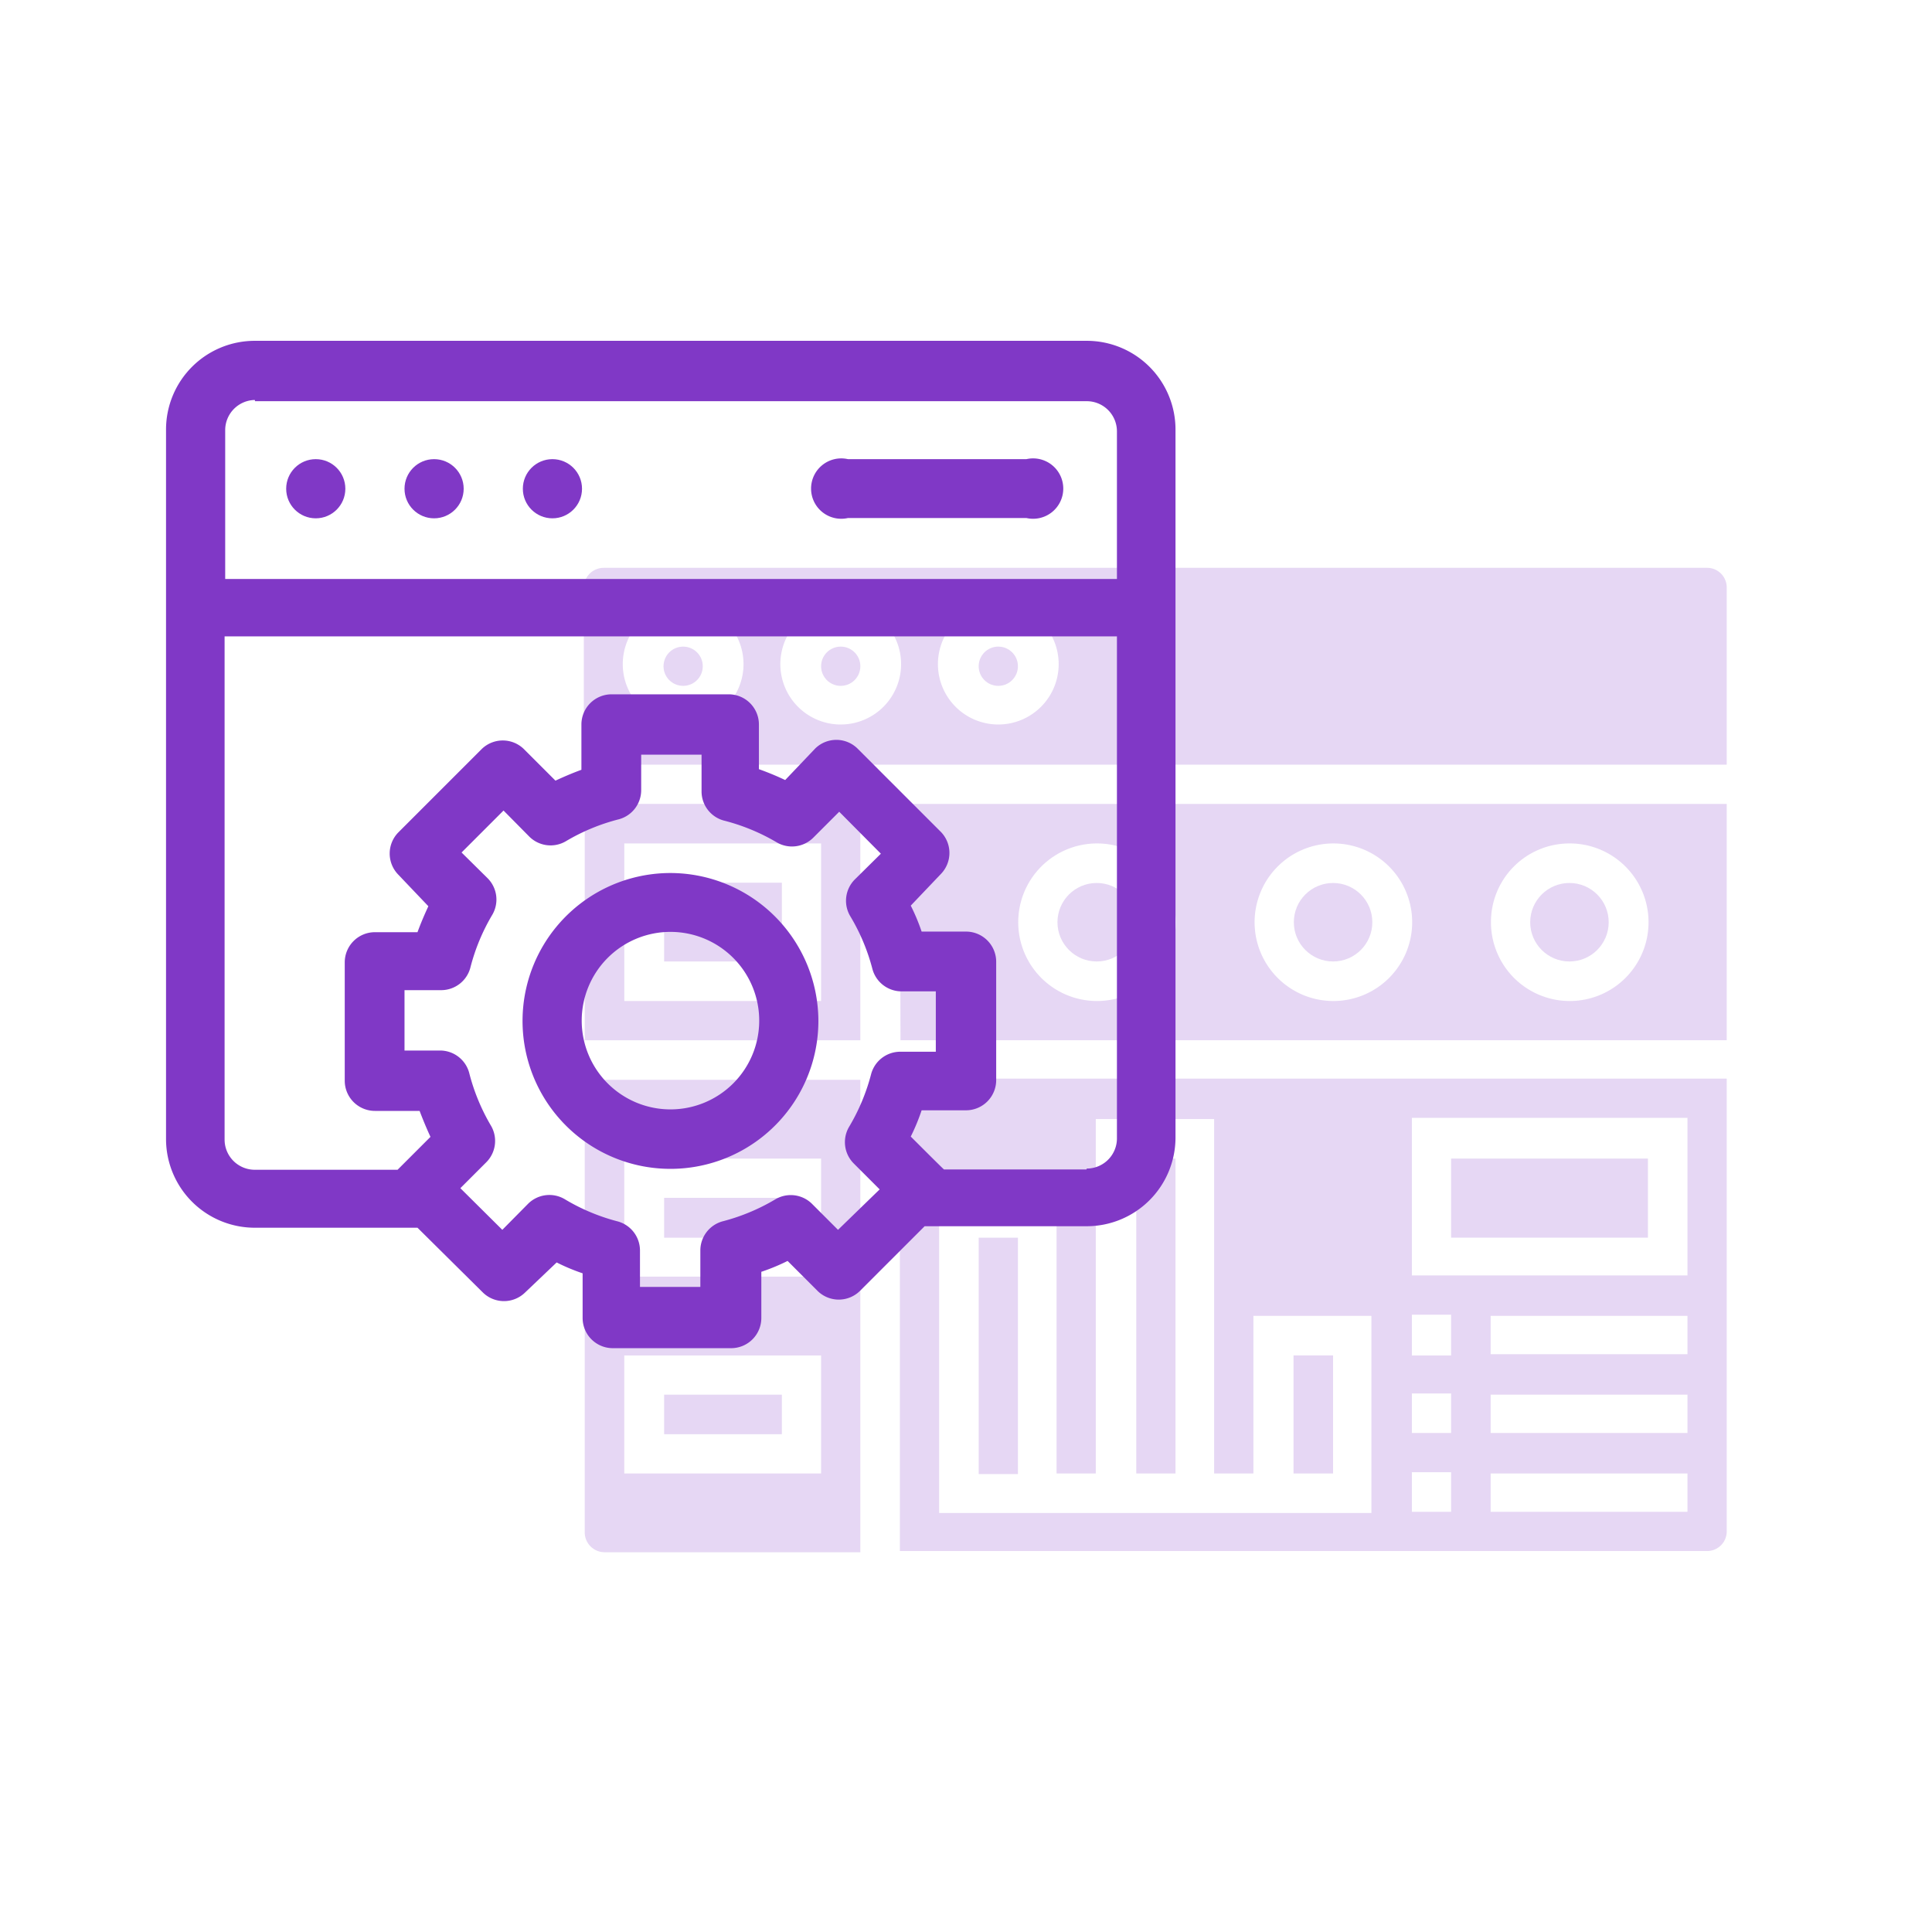 <svg xmlns="http://www.w3.org/2000/svg" viewBox="0 0 64 64"><defs><style>.cls-3,.cls-4{fill:#8038c6}.cls-4{isolation:isolate}</style></defs><g id="Layer_2" data-name="Layer 2"><g id="Layer_1-2" data-name="Layer 1"><g id="_2_Fully_automated_backend_panel" data-name="2)Fully automated backend panel"><path fill="none" d="M0 0h64v64H0z"/><g opacity=".2"><path class="cls-3" d="M42.85 44.9h1.31v3.91h-1.31z"/><path class="cls-4" d="M37.64 38.38h1.3v10.43h-1.3zm-7.83 13h26.74a.65.65 0 0 0 .65-.65v-15H29.81zm26.09-1.3h-6.52v-1.27h6.52zm0-2.61h-6.52V46.2h6.52zm0-2.61h-6.52v-1.27h6.52zm-9.13-7.83h9.13v5.22h-9.13zm0 6.52h1.3v1.35h-1.3zm0 2.61h1.3v1.31h-1.3zm0 2.61h1.3v1.31h-1.3zm-15.66-9.09H35v9.13h1.3V37.07h3.92v11.74h1.3v-5.22h3.91v6.53H31.11z"/><path class="cls-3" d="M32.42 41h1.3v7.83h-1.3z"/><circle class="cls-3" cx="51.99" cy="30.55" r="1.3"/><path class="cls-4" d="M19.37 34.46h9.13v-7.83h-9.13zm1.31-6.52h6.52v5.22h-6.52z"/><path class="cls-3" d="M22 39.68h3.9V41H22zm0 6.52h3.9v1.31H22z"/><path class="cls-4" d="M48.07 38.38h6.52V41h-6.52zm-28.7 12.39a.66.66 0 0 0 .66.65h8.47V35.77h-9.13zm1.31-12.39h6.52v3.91h-6.52zm0 6.52h6.52v3.91h-6.52z"/><circle class="cls-3" cx="44.16" cy="30.55" r="1.3"/><path class="cls-3" d="M22 29.24h3.9v2.61H22zm7.83 5.22H57.2v-7.83H29.81zM52 27.94a2.61 2.61 0 1 1-2.61 2.61A2.6 2.6 0 0 1 52 27.94zm-7.83 0a2.61 2.61 0 1 1-2.61 2.61 2.61 2.61 0 0 1 2.6-2.61zm-7.83 0a2.61 2.61 0 1 1-2.61 2.61 2.61 2.61 0 0 1 2.6-2.61z"/><circle class="cls-4" cx="22.63" cy="22.07" r=".65"/><circle class="cls-4" cx="33.07" cy="22.07" r=".65"/><circle class="cls-3" cx="36.33" cy="30.55" r="1.3"/><circle class="cls-4" cx="27.85" cy="22.07" r=".65"/><path class="cls-4" d="M56.55 18.81H20a.66.66 0 0 0-.66.65v5.87H57.2v-5.87a.65.65 0 0 0-.65-.65zM22.63 24a2 2 0 1 1 2-2 2 2 0 0 1-2 2zm5.22 0a2 2 0 1 1 2-2 2 2 0 0 1-2 2zm5.22 0a2 2 0 1 1 2-2 2 2 0 0 1-2 2z"/></g><path class="cls-3" d="M22.22 28.92a4.9 4.9 0 1 0 4.89 4.9 4.91 4.91 0 0 0-4.89-4.9zm0 7.83a2.94 2.94 0 1 1 2.93-2.93 2.94 2.94 0 0 1-2.93 2.93z"/><path class="cls-3" d="M36 11.29H8.44a2.94 2.94 0 0 0-2.94 2.94v23.5a2.94 2.94 0 0 0 2.94 2.94h5.39L16 42.82a1 1 0 0 0 1.39 0l1.05-1a6.5 6.5 0 0 0 .86.36v1.48a1 1 0 0 0 1 1h3.92a1 1 0 0 0 1-1v-1.53a6.63 6.63 0 0 0 .87-.36l1 1a1 1 0 0 0 1.39 0l2.15-2.15H36a2.94 2.94 0 0 0 2.94-2.94V14.23A2.94 2.94 0 0 0 36 11.29zm-27.55 2H36a1 1 0 0 1 1 1v4.89H7.46v-4.95a1 1 0 0 1 .98-.98zm19.31 27.45l-.87-.87a1 1 0 0 0-1.19-.15 6.71 6.71 0 0 1-1.77.74 1 1 0 0 0-.73.95v1.22h-2v-1.22a1 1 0 0 0-.74-.95 6.64 6.64 0 0 1-1.76-.74 1 1 0 0 0-1.2.15l-.86.87-1.39-1.38.87-.87a1 1 0 0 0 .15-1.19 6.68 6.68 0 0 1-.73-1.77 1 1 0 0 0-.95-.73H13.4v-2h1.23a1 1 0 0 0 .95-.74 6.62 6.62 0 0 1 .73-1.76 1 1 0 0 0-.15-1.2l-.87-.86 1.39-1.39.86.87a1 1 0 0 0 1.2.15 6.62 6.62 0 0 1 1.76-.73 1 1 0 0 0 .74-.95V25h2v1.23a1 1 0 0 0 .73.95 6.68 6.68 0 0 1 1.77.73 1 1 0 0 0 1.19-.15l.87-.87 1.38 1.39-.87.86a1 1 0 0 0-.15 1.2 6.64 6.64 0 0 1 .74 1.76 1 1 0 0 0 .95.74H31v2h-1.19a1 1 0 0 0-.95.73 6.71 6.71 0 0 1-.74 1.77 1 1 0 0 0 .15 1.19l.87.87zm8.23-2h-4.72c-.05-.05.05.06-1.1-1.09a6.63 6.63 0 0 0 .36-.87H32a1 1 0 0 0 1-1v-3.92a1 1 0 0 0-1-1h-1.47a6.5 6.5 0 0 0-.36-.86l1-1.05a1 1 0 0 0 0-1.39l-2.77-2.77a1 1 0 0 0-1.39 0l-1 1.05q-.42-.2-.87-.36V24a1 1 0 0 0-1-1h-3.88a1 1 0 0 0-1 1v1.5c-.3.11-.58.23-.86.36l-1.05-1.05a1 1 0 0 0-1.39 0l-2.77 2.77a1 1 0 0 0 0 1.39l1 1.05c-.13.28-.25.56-.36.86h-1.41a1 1 0 0 0-1 1v3.92a1 1 0 0 0 1 1h1.48c.11.29.23.58.36.86l-1.09 1.09H8.44a1 1 0 0 1-1-1V21.08H37v16.65a1 1 0 0 1-1 .98z"/><circle class="cls-3" cx="10.46" cy="16.19" r=".98"/><circle class="cls-3" cx="14.38" cy="16.19" r=".98"/><circle class="cls-3" cx="18.3" cy="16.19" r=".98"/><path class="cls-3" d="M28.09 17.16H34a1 1 0 1 0 0-1.95h-5.91a1 1 0 1 0 0 1.95z"/></g></g></g></svg>